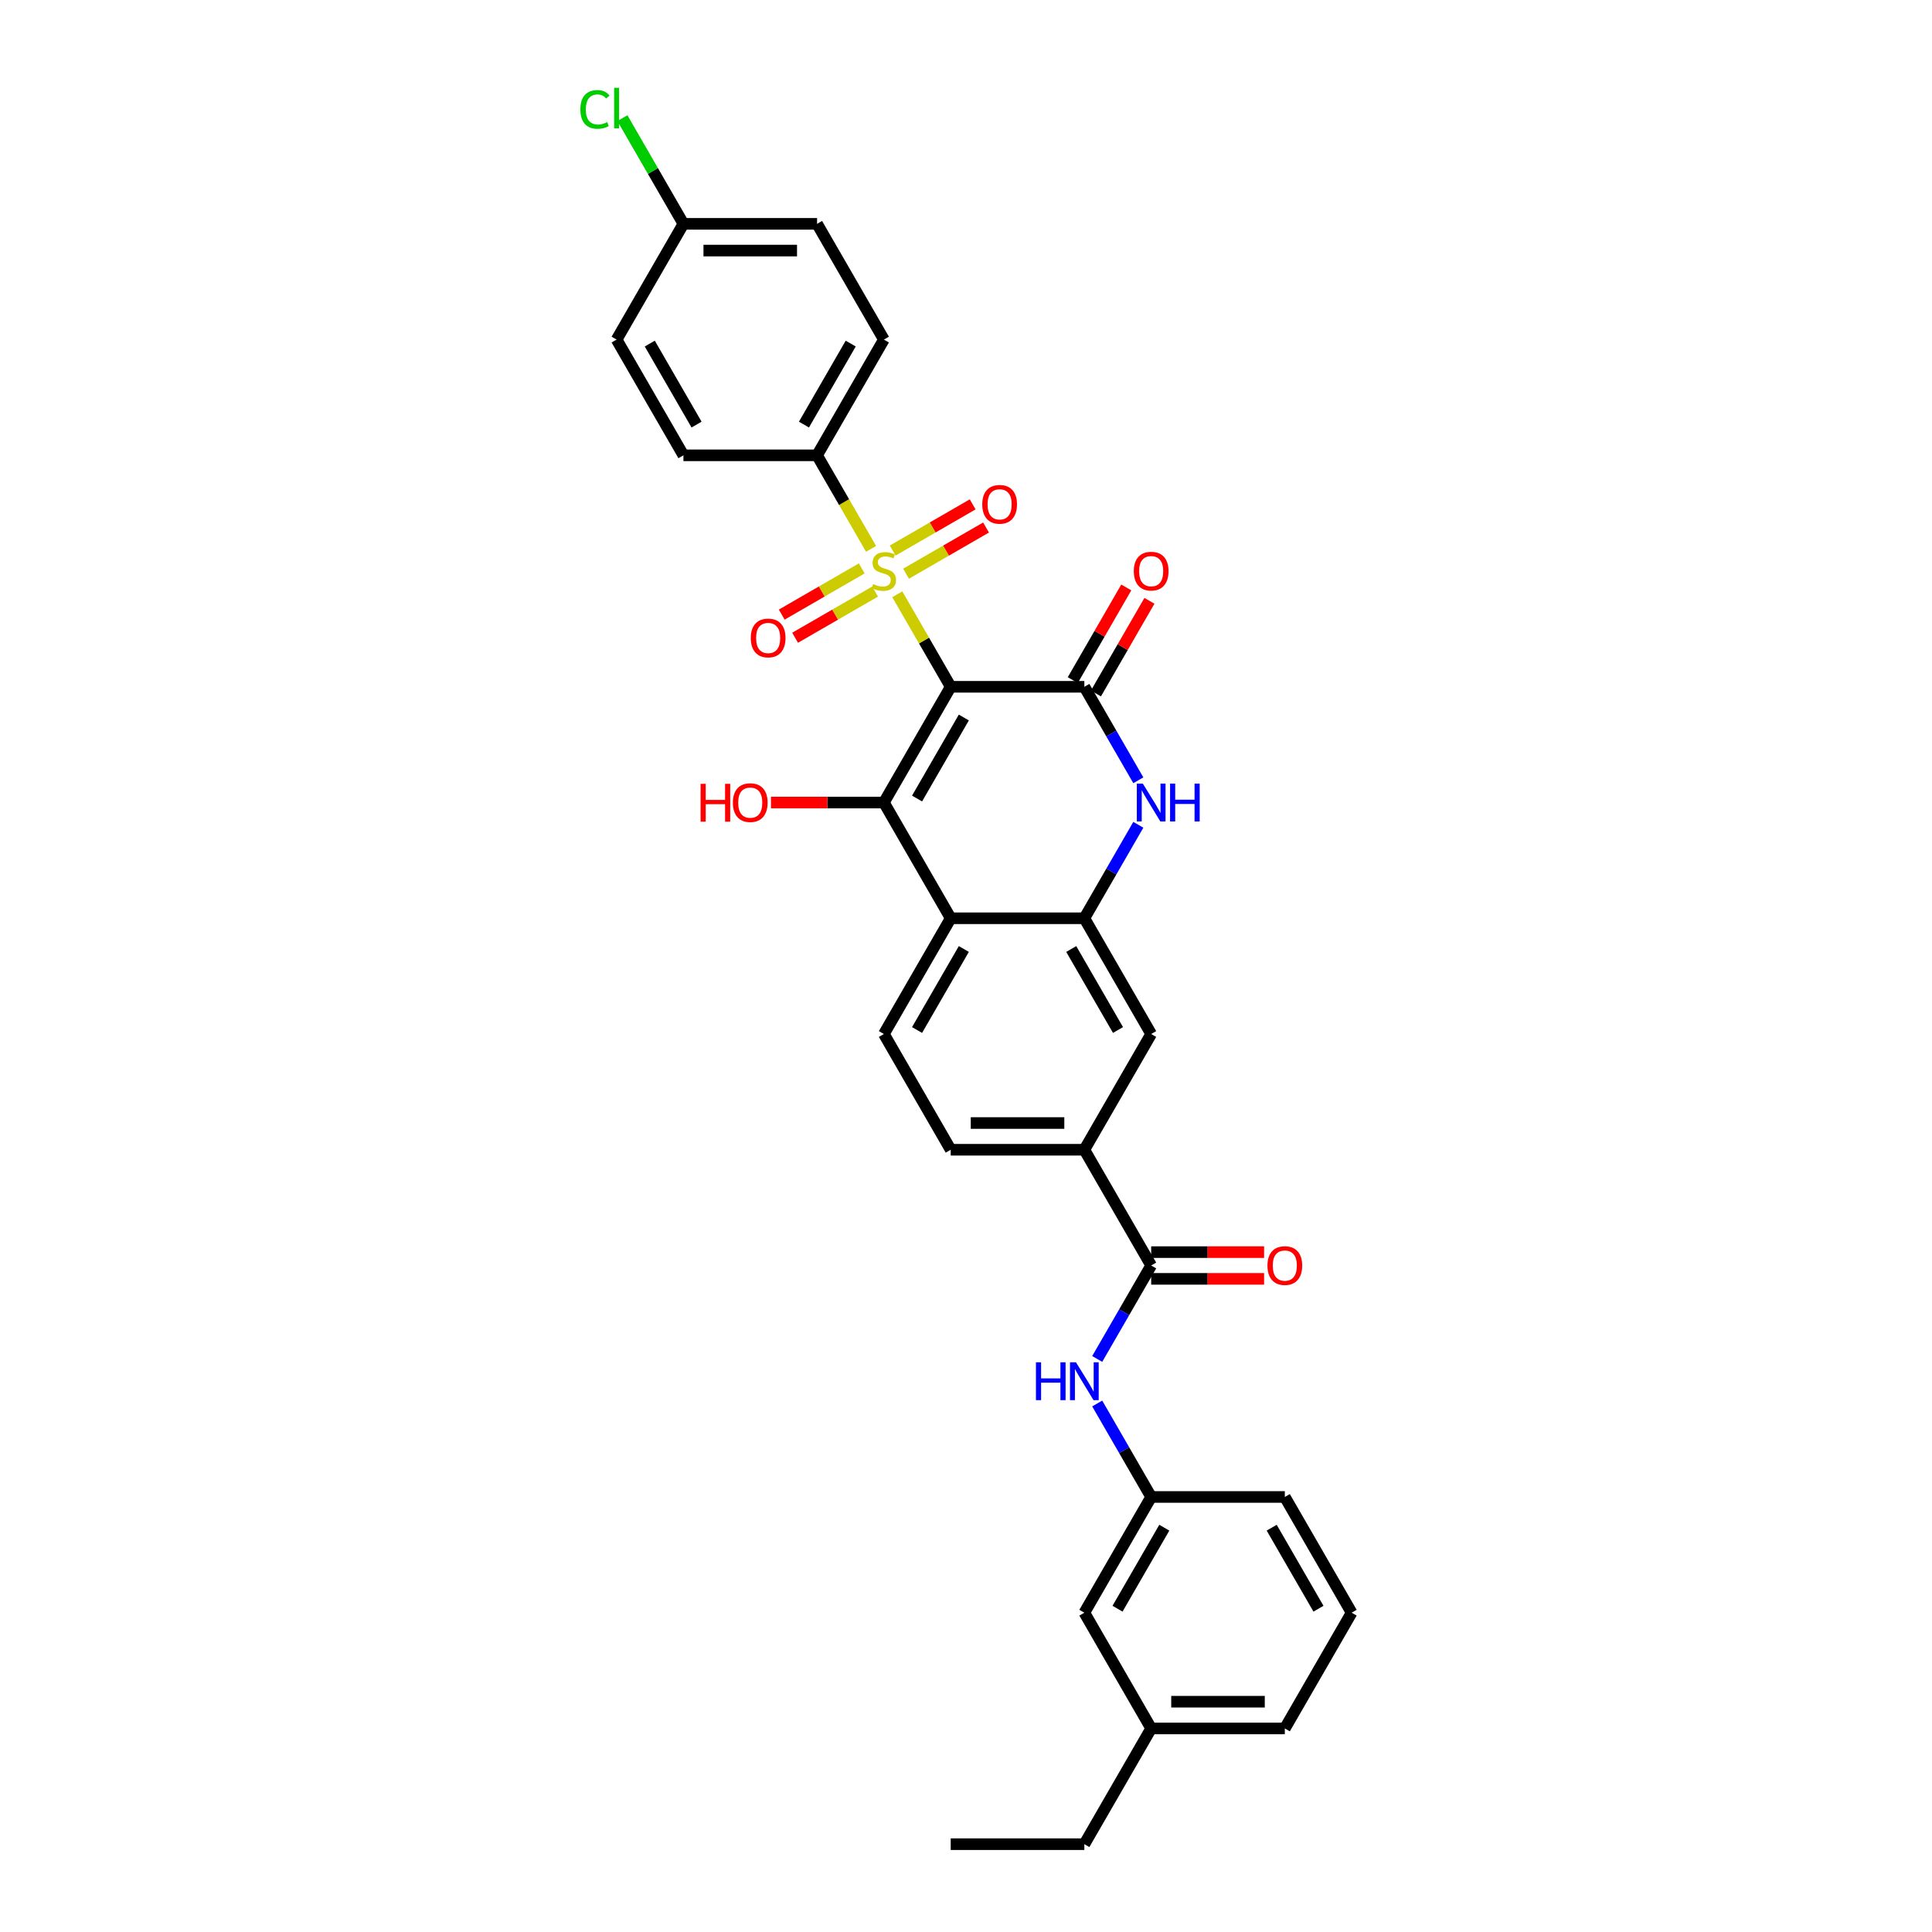 <?xml version='1.0' encoding='iso-8859-1'?>
<svg version='1.1' baseProfile='full'
              xmlns='http://www.w3.org/2000/svg'
                      xmlns:rdkit='http://www.rdkit.org/xml'
                      xmlns:xlink='http://www.w3.org/1999/xlink'
                  xml:space='preserve'
width='1000px' height='1000px' viewBox='0 0 1000 1000'>
<!-- END OF HEADER -->
<rect style='opacity:1.0;fill:#FFFFFF;stroke:none' width='1000' height='1000' x='0' y='0'> </rect>
<path class='bond-0' d='M 492.087,355.485 L 478.264,331.543' style='fill:none;fill-rule:evenodd;stroke:#000000;stroke-width:6px;stroke-linecap:butt;stroke-linejoin:miter;stroke-opacity:1' />
<path class='bond-0' d='M 478.264,331.543 L 464.441,307.602' style='fill:none;fill-rule:evenodd;stroke:#CCCC00;stroke-width:6px;stroke-linecap:butt;stroke-linejoin:miter;stroke-opacity:1' />
<path class='bond-1' d='M 492.087,355.485 L 457.5,415.391' style='fill:none;fill-rule:evenodd;stroke:#000000;stroke-width:6px;stroke-linecap:butt;stroke-linejoin:miter;stroke-opacity:1' />
<path class='bond-1' d='M 498.88,371.388 L 474.669,413.323' style='fill:none;fill-rule:evenodd;stroke:#000000;stroke-width:6px;stroke-linecap:butt;stroke-linejoin:miter;stroke-opacity:1' />
<path class='bond-2' d='M 492.087,355.485 L 561.26,355.485' style='fill:none;fill-rule:evenodd;stroke:#000000;stroke-width:6px;stroke-linecap:butt;stroke-linejoin:miter;stroke-opacity:1' />
<path class='bond-7' d='M 450.862,284.083 L 436.888,259.878' style='fill:none;fill-rule:evenodd;stroke:#CCCC00;stroke-width:6px;stroke-linecap:butt;stroke-linejoin:miter;stroke-opacity:1' />
<path class='bond-7' d='M 436.888,259.878 L 422.913,235.673' style='fill:none;fill-rule:evenodd;stroke:#000000;stroke-width:6px;stroke-linecap:butt;stroke-linejoin:miter;stroke-opacity:1' />
<path class='bond-12' d='M 446.031,294.213 L 425.328,306.166' style='fill:none;fill-rule:evenodd;stroke:#CCCC00;stroke-width:6px;stroke-linecap:butt;stroke-linejoin:miter;stroke-opacity:1' />
<path class='bond-12' d='M 425.328,306.166 L 404.626,318.119' style='fill:none;fill-rule:evenodd;stroke:#FF0000;stroke-width:6px;stroke-linecap:butt;stroke-linejoin:miter;stroke-opacity:1' />
<path class='bond-12' d='M 452.948,306.195 L 432.246,318.147' style='fill:none;fill-rule:evenodd;stroke:#CCCC00;stroke-width:6px;stroke-linecap:butt;stroke-linejoin:miter;stroke-opacity:1' />
<path class='bond-12' d='M 432.246,318.147 L 411.543,330.1' style='fill:none;fill-rule:evenodd;stroke:#FF0000;stroke-width:6px;stroke-linecap:butt;stroke-linejoin:miter;stroke-opacity:1' />
<path class='bond-13' d='M 468.969,296.945 L 489.671,284.992' style='fill:none;fill-rule:evenodd;stroke:#CCCC00;stroke-width:6px;stroke-linecap:butt;stroke-linejoin:miter;stroke-opacity:1' />
<path class='bond-13' d='M 489.671,284.992 L 510.374,273.04' style='fill:none;fill-rule:evenodd;stroke:#FF0000;stroke-width:6px;stroke-linecap:butt;stroke-linejoin:miter;stroke-opacity:1' />
<path class='bond-13' d='M 462.051,284.964 L 482.754,273.011' style='fill:none;fill-rule:evenodd;stroke:#CCCC00;stroke-width:6px;stroke-linecap:butt;stroke-linejoin:miter;stroke-opacity:1' />
<path class='bond-13' d='M 482.754,273.011 L 503.456,261.059' style='fill:none;fill-rule:evenodd;stroke:#FF0000;stroke-width:6px;stroke-linecap:butt;stroke-linejoin:miter;stroke-opacity:1' />
<path class='bond-4' d='M 457.5,415.391 L 492.087,475.297' style='fill:none;fill-rule:evenodd;stroke:#000000;stroke-width:6px;stroke-linecap:butt;stroke-linejoin:miter;stroke-opacity:1' />
<path class='bond-18' d='M 457.5,415.391 L 428.274,415.391' style='fill:none;fill-rule:evenodd;stroke:#000000;stroke-width:6px;stroke-linecap:butt;stroke-linejoin:miter;stroke-opacity:1' />
<path class='bond-18' d='M 428.274,415.391 L 399.048,415.391' style='fill:none;fill-rule:evenodd;stroke:#FF0000;stroke-width:6px;stroke-linecap:butt;stroke-linejoin:miter;stroke-opacity:1' />
<path class='bond-3' d='M 561.26,355.485 L 575.227,379.676' style='fill:none;fill-rule:evenodd;stroke:#000000;stroke-width:6px;stroke-linecap:butt;stroke-linejoin:miter;stroke-opacity:1' />
<path class='bond-3' d='M 575.227,379.676 L 589.193,403.867' style='fill:none;fill-rule:evenodd;stroke:#0000FF;stroke-width:6px;stroke-linecap:butt;stroke-linejoin:miter;stroke-opacity:1' />
<path class='bond-14' d='M 567.251,358.944 L 581.097,334.961' style='fill:none;fill-rule:evenodd;stroke:#000000;stroke-width:6px;stroke-linecap:butt;stroke-linejoin:miter;stroke-opacity:1' />
<path class='bond-14' d='M 581.097,334.961 L 594.944,310.977' style='fill:none;fill-rule:evenodd;stroke:#FF0000;stroke-width:6px;stroke-linecap:butt;stroke-linejoin:miter;stroke-opacity:1' />
<path class='bond-14' d='M 555.269,352.027 L 569.116,328.043' style='fill:none;fill-rule:evenodd;stroke:#000000;stroke-width:6px;stroke-linecap:butt;stroke-linejoin:miter;stroke-opacity:1' />
<path class='bond-14' d='M 569.116,328.043 L 582.963,304.06' style='fill:none;fill-rule:evenodd;stroke:#FF0000;stroke-width:6px;stroke-linecap:butt;stroke-linejoin:miter;stroke-opacity:1' />
<path class='bond-5' d='M 589.193,426.916 L 575.227,451.106' style='fill:none;fill-rule:evenodd;stroke:#0000FF;stroke-width:6px;stroke-linecap:butt;stroke-linejoin:miter;stroke-opacity:1' />
<path class='bond-5' d='M 575.227,451.106 L 561.26,475.297' style='fill:none;fill-rule:evenodd;stroke:#000000;stroke-width:6px;stroke-linecap:butt;stroke-linejoin:miter;stroke-opacity:1' />
<path class='bond-11' d='M 492.087,475.297 L 457.5,535.203' style='fill:none;fill-rule:evenodd;stroke:#000000;stroke-width:6px;stroke-linecap:butt;stroke-linejoin:miter;stroke-opacity:1' />
<path class='bond-11' d='M 498.88,491.201 L 474.669,533.135' style='fill:none;fill-rule:evenodd;stroke:#000000;stroke-width:6px;stroke-linecap:butt;stroke-linejoin:miter;stroke-opacity:1' />
<path class='bond-32' d='M 492.087,475.297 L 561.26,475.297' style='fill:none;fill-rule:evenodd;stroke:#000000;stroke-width:6px;stroke-linecap:butt;stroke-linejoin:miter;stroke-opacity:1' />
<path class='bond-10' d='M 561.26,475.297 L 595.847,535.203' style='fill:none;fill-rule:evenodd;stroke:#000000;stroke-width:6px;stroke-linecap:butt;stroke-linejoin:miter;stroke-opacity:1' />
<path class='bond-10' d='M 554.467,491.201 L 578.678,533.135' style='fill:none;fill-rule:evenodd;stroke:#000000;stroke-width:6px;stroke-linecap:butt;stroke-linejoin:miter;stroke-opacity:1' />
<path class='bond-6' d='M 595.847,655.015 L 561.26,595.109' style='fill:none;fill-rule:evenodd;stroke:#000000;stroke-width:6px;stroke-linecap:butt;stroke-linejoin:miter;stroke-opacity:1' />
<path class='bond-9' d='M 595.847,655.015 L 581.88,679.206' style='fill:none;fill-rule:evenodd;stroke:#000000;stroke-width:6px;stroke-linecap:butt;stroke-linejoin:miter;stroke-opacity:1' />
<path class='bond-9' d='M 581.88,679.206 L 567.914,703.397' style='fill:none;fill-rule:evenodd;stroke:#0000FF;stroke-width:6px;stroke-linecap:butt;stroke-linejoin:miter;stroke-opacity:1' />
<path class='bond-15' d='M 595.847,661.933 L 625.073,661.933' style='fill:none;fill-rule:evenodd;stroke:#000000;stroke-width:6px;stroke-linecap:butt;stroke-linejoin:miter;stroke-opacity:1' />
<path class='bond-15' d='M 625.073,661.933 L 654.298,661.933' style='fill:none;fill-rule:evenodd;stroke:#FF0000;stroke-width:6px;stroke-linecap:butt;stroke-linejoin:miter;stroke-opacity:1' />
<path class='bond-15' d='M 595.847,648.098 L 625.073,648.098' style='fill:none;fill-rule:evenodd;stroke:#000000;stroke-width:6px;stroke-linecap:butt;stroke-linejoin:miter;stroke-opacity:1' />
<path class='bond-15' d='M 625.073,648.098 L 654.298,648.098' style='fill:none;fill-rule:evenodd;stroke:#FF0000;stroke-width:6px;stroke-linecap:butt;stroke-linejoin:miter;stroke-opacity:1' />
<path class='bond-19' d='M 422.913,235.673 L 457.5,175.767' style='fill:none;fill-rule:evenodd;stroke:#000000;stroke-width:6px;stroke-linecap:butt;stroke-linejoin:miter;stroke-opacity:1' />
<path class='bond-19' d='M 416.12,219.77 L 440.331,177.836' style='fill:none;fill-rule:evenodd;stroke:#000000;stroke-width:6px;stroke-linecap:butt;stroke-linejoin:miter;stroke-opacity:1' />
<path class='bond-20' d='M 422.913,235.673 L 353.74,235.673' style='fill:none;fill-rule:evenodd;stroke:#000000;stroke-width:6px;stroke-linecap:butt;stroke-linejoin:miter;stroke-opacity:1' />
<path class='bond-8' d='M 561.26,595.109 L 595.847,535.203' style='fill:none;fill-rule:evenodd;stroke:#000000;stroke-width:6px;stroke-linecap:butt;stroke-linejoin:miter;stroke-opacity:1' />
<path class='bond-33' d='M 561.26,595.109 L 492.087,595.109' style='fill:none;fill-rule:evenodd;stroke:#000000;stroke-width:6px;stroke-linecap:butt;stroke-linejoin:miter;stroke-opacity:1' />
<path class='bond-33' d='M 550.884,581.275 L 502.463,581.275' style='fill:none;fill-rule:evenodd;stroke:#000000;stroke-width:6px;stroke-linecap:butt;stroke-linejoin:miter;stroke-opacity:1' />
<path class='bond-17' d='M 567.914,726.446 L 581.88,750.637' style='fill:none;fill-rule:evenodd;stroke:#0000FF;stroke-width:6px;stroke-linecap:butt;stroke-linejoin:miter;stroke-opacity:1' />
<path class='bond-17' d='M 581.88,750.637 L 595.847,774.827' style='fill:none;fill-rule:evenodd;stroke:#000000;stroke-width:6px;stroke-linecap:butt;stroke-linejoin:miter;stroke-opacity:1' />
<path class='bond-16' d='M 457.5,535.203 L 492.087,595.109' style='fill:none;fill-rule:evenodd;stroke:#000000;stroke-width:6px;stroke-linecap:butt;stroke-linejoin:miter;stroke-opacity:1' />
<path class='bond-21' d='M 595.847,774.827 L 561.26,834.733' style='fill:none;fill-rule:evenodd;stroke:#000000;stroke-width:6px;stroke-linecap:butt;stroke-linejoin:miter;stroke-opacity:1' />
<path class='bond-21' d='M 602.64,790.731 L 578.429,832.665' style='fill:none;fill-rule:evenodd;stroke:#000000;stroke-width:6px;stroke-linecap:butt;stroke-linejoin:miter;stroke-opacity:1' />
<path class='bond-28' d='M 595.847,774.827 L 665.02,774.827' style='fill:none;fill-rule:evenodd;stroke:#000000;stroke-width:6px;stroke-linecap:butt;stroke-linejoin:miter;stroke-opacity:1' />
<path class='bond-24' d='M 457.5,175.767 L 422.913,115.861' style='fill:none;fill-rule:evenodd;stroke:#000000;stroke-width:6px;stroke-linecap:butt;stroke-linejoin:miter;stroke-opacity:1' />
<path class='bond-23' d='M 353.74,235.673 L 319.153,175.767' style='fill:none;fill-rule:evenodd;stroke:#000000;stroke-width:6px;stroke-linecap:butt;stroke-linejoin:miter;stroke-opacity:1' />
<path class='bond-23' d='M 360.533,219.77 L 336.322,177.836' style='fill:none;fill-rule:evenodd;stroke:#000000;stroke-width:6px;stroke-linecap:butt;stroke-linejoin:miter;stroke-opacity:1' />
<path class='bond-26' d='M 561.26,834.733 L 595.847,894.639' style='fill:none;fill-rule:evenodd;stroke:#000000;stroke-width:6px;stroke-linecap:butt;stroke-linejoin:miter;stroke-opacity:1' />
<path class='bond-22' d='M 353.74,115.861 L 319.153,175.767' style='fill:none;fill-rule:evenodd;stroke:#000000;stroke-width:6px;stroke-linecap:butt;stroke-linejoin:miter;stroke-opacity:1' />
<path class='bond-25' d='M 353.74,115.861 L 337.947,88.508' style='fill:none;fill-rule:evenodd;stroke:#000000;stroke-width:6px;stroke-linecap:butt;stroke-linejoin:miter;stroke-opacity:1' />
<path class='bond-25' d='M 337.947,88.508 L 322.155,61.155' style='fill:none;fill-rule:evenodd;stroke:#00CC00;stroke-width:6px;stroke-linecap:butt;stroke-linejoin:miter;stroke-opacity:1' />
<path class='bond-34' d='M 353.74,115.861 L 422.913,115.861' style='fill:none;fill-rule:evenodd;stroke:#000000;stroke-width:6px;stroke-linecap:butt;stroke-linejoin:miter;stroke-opacity:1' />
<path class='bond-34' d='M 364.116,129.696 L 412.537,129.696' style='fill:none;fill-rule:evenodd;stroke:#000000;stroke-width:6px;stroke-linecap:butt;stroke-linejoin:miter;stroke-opacity:1' />
<path class='bond-30' d='M 595.847,894.639 L 561.26,954.545' style='fill:none;fill-rule:evenodd;stroke:#000000;stroke-width:6px;stroke-linecap:butt;stroke-linejoin:miter;stroke-opacity:1' />
<path class='bond-35' d='M 595.847,894.639 L 665.02,894.639' style='fill:none;fill-rule:evenodd;stroke:#000000;stroke-width:6px;stroke-linecap:butt;stroke-linejoin:miter;stroke-opacity:1' />
<path class='bond-35' d='M 606.223,880.805 L 654.644,880.805' style='fill:none;fill-rule:evenodd;stroke:#000000;stroke-width:6px;stroke-linecap:butt;stroke-linejoin:miter;stroke-opacity:1' />
<path class='bond-27' d='M 699.607,834.733 L 665.02,774.827' style='fill:none;fill-rule:evenodd;stroke:#000000;stroke-width:6px;stroke-linecap:butt;stroke-linejoin:miter;stroke-opacity:1' />
<path class='bond-27' d='M 682.438,832.665 L 658.227,790.731' style='fill:none;fill-rule:evenodd;stroke:#000000;stroke-width:6px;stroke-linecap:butt;stroke-linejoin:miter;stroke-opacity:1' />
<path class='bond-29' d='M 699.607,834.733 L 665.02,894.639' style='fill:none;fill-rule:evenodd;stroke:#000000;stroke-width:6px;stroke-linecap:butt;stroke-linejoin:miter;stroke-opacity:1' />
<path class='bond-31' d='M 561.26,954.545 L 492.087,954.545' style='fill:none;fill-rule:evenodd;stroke:#000000;stroke-width:6px;stroke-linecap:butt;stroke-linejoin:miter;stroke-opacity:1' />
<path  class='atom-1' d='M 451.966 302.303
Q 452.187 302.386, 453.1 302.773
Q 454.013 303.161, 455.01 303.41
Q 456.033 303.631, 457.029 303.631
Q 458.883 303.631, 459.962 302.746
Q 461.041 301.832, 461.041 300.255
Q 461.041 299.176, 460.488 298.512
Q 459.962 297.848, 459.132 297.488
Q 458.302 297.129, 456.919 296.714
Q 455.176 296.188, 454.124 295.69
Q 453.1 295.192, 452.353 294.14
Q 451.634 293.089, 451.634 291.318
Q 451.634 288.856, 453.294 287.334
Q 454.982 285.812, 458.302 285.812
Q 460.571 285.812, 463.144 286.891
L 462.508 289.022
Q 460.156 288.053, 458.385 288.053
Q 456.476 288.053, 455.425 288.856
Q 454.373 289.63, 454.401 290.986
Q 454.401 292.037, 454.927 292.674
Q 455.48 293.31, 456.255 293.67
Q 457.057 294.03, 458.385 294.445
Q 460.156 294.998, 461.207 295.552
Q 462.259 296.105, 463.006 297.239
Q 463.781 298.346, 463.781 300.255
Q 463.781 302.967, 461.955 304.433
Q 460.156 305.872, 457.14 305.872
Q 455.397 305.872, 454.069 305.485
Q 452.768 305.125, 451.219 304.489
L 451.966 302.303
' fill='#CCCC00'/>
<path  class='atom-4' d='M 591.517 405.596
L 597.936 415.972
Q 598.572 416.996, 599.596 418.85
Q 600.62 420.704, 600.675 420.814
L 600.675 405.596
L 603.276 405.596
L 603.276 425.186
L 600.592 425.186
L 593.702 413.842
Q 592.9 412.514, 592.042 410.992
Q 591.212 409.47, 590.963 409
L 590.963 425.186
L 588.418 425.186
L 588.418 405.596
L 591.517 405.596
' fill='#0000FF'/>
<path  class='atom-4' d='M 605.628 405.596
L 608.284 405.596
L 608.284 413.925
L 618.301 413.925
L 618.301 405.596
L 620.957 405.596
L 620.957 425.186
L 618.301 425.186
L 618.301 416.138
L 608.284 416.138
L 608.284 425.186
L 605.628 425.186
L 605.628 405.596
' fill='#0000FF'/>
<path  class='atom-10' d='M 536.205 705.126
L 538.862 705.126
L 538.862 713.455
L 548.878 713.455
L 548.878 705.126
L 551.534 705.126
L 551.534 724.716
L 548.878 724.716
L 548.878 715.668
L 538.862 715.668
L 538.862 724.716
L 536.205 724.716
L 536.205 705.126
' fill='#0000FF'/>
<path  class='atom-10' d='M 556.93 705.126
L 563.349 715.502
Q 563.986 716.526, 565.009 718.38
Q 566.033 720.234, 566.088 720.345
L 566.088 705.126
L 568.689 705.126
L 568.689 724.716
L 566.005 724.716
L 559.116 713.372
Q 558.313 712.044, 557.456 710.522
Q 556.625 709, 556.376 708.53
L 556.376 724.716
L 553.831 724.716
L 553.831 705.126
L 556.93 705.126
' fill='#0000FF'/>
<path  class='atom-13' d='M 388.601 330.221
Q 388.601 325.517, 390.925 322.889
Q 393.25 320.26, 397.594 320.26
Q 401.938 320.26, 404.262 322.889
Q 406.586 325.517, 406.586 330.221
Q 406.586 334.98, 404.234 337.692
Q 401.883 340.376, 397.594 340.376
Q 393.277 340.376, 390.925 337.692
Q 388.601 335.008, 388.601 330.221
M 397.594 338.162
Q 400.582 338.162, 402.187 336.17
Q 403.819 334.15, 403.819 330.221
Q 403.819 326.375, 402.187 324.438
Q 400.582 322.474, 397.594 322.474
Q 394.605 322.474, 392.973 324.411
Q 391.368 326.348, 391.368 330.221
Q 391.368 334.178, 392.973 336.17
Q 394.605 338.162, 397.594 338.162
' fill='#FF0000'/>
<path  class='atom-14' d='M 508.413 261.048
Q 508.413 256.344, 510.737 253.715
Q 513.062 251.087, 517.406 251.087
Q 521.75 251.087, 524.074 253.715
Q 526.398 256.344, 526.398 261.048
Q 526.398 265.807, 524.046 268.519
Q 521.695 271.202, 517.406 271.202
Q 513.089 271.202, 510.737 268.519
Q 508.413 265.835, 508.413 261.048
M 517.406 268.989
Q 520.394 268.989, 521.999 266.997
Q 523.631 264.977, 523.631 261.048
Q 523.631 257.202, 521.999 255.265
Q 520.394 253.3, 517.406 253.3
Q 514.418 253.3, 512.785 255.237
Q 511.18 257.174, 511.18 261.048
Q 511.18 265.004, 512.785 266.997
Q 514.418 268.989, 517.406 268.989
' fill='#FF0000'/>
<path  class='atom-15' d='M 586.854 295.635
Q 586.854 290.931, 589.179 288.302
Q 591.503 285.674, 595.847 285.674
Q 600.191 285.674, 602.515 288.302
Q 604.839 290.931, 604.839 295.635
Q 604.839 300.394, 602.487 303.105
Q 600.136 305.789, 595.847 305.789
Q 591.53 305.789, 589.179 303.105
Q 586.854 300.421, 586.854 295.635
M 595.847 303.576
Q 598.835 303.576, 600.44 301.583
Q 602.072 299.564, 602.072 295.635
Q 602.072 291.788, 600.44 289.852
Q 598.835 287.887, 595.847 287.887
Q 592.859 287.887, 591.226 289.824
Q 589.621 291.761, 589.621 295.635
Q 589.621 299.591, 591.226 301.583
Q 592.859 303.576, 595.847 303.576
' fill='#FF0000'/>
<path  class='atom-16' d='M 656.028 655.071
Q 656.028 650.367, 658.352 647.738
Q 660.676 645.11, 665.02 645.11
Q 669.364 645.11, 671.689 647.738
Q 674.013 650.367, 674.013 655.071
Q 674.013 659.83, 671.661 662.541
Q 669.309 665.225, 665.02 665.225
Q 660.704 665.225, 658.352 662.541
Q 656.028 659.857, 656.028 655.071
M 665.02 663.012
Q 668.009 663.012, 669.613 661.02
Q 671.246 659, 671.246 655.071
Q 671.246 651.225, 669.613 649.288
Q 668.009 647.323, 665.02 647.323
Q 662.032 647.323, 660.4 649.26
Q 658.795 651.197, 658.795 655.071
Q 658.795 659.027, 660.4 661.02
Q 662.032 663.012, 665.02 663.012
' fill='#FF0000'/>
<path  class='atom-19' d='M 362.621 405.707
L 365.278 405.707
L 365.278 414.035
L 375.294 414.035
L 375.294 405.707
L 377.95 405.707
L 377.95 425.297
L 375.294 425.297
L 375.294 416.249
L 365.278 416.249
L 365.278 425.297
L 362.621 425.297
L 362.621 405.707
' fill='#FF0000'/>
<path  class='atom-19' d='M 379.334 415.447
Q 379.334 410.743, 381.658 408.114
Q 383.982 405.486, 388.326 405.486
Q 392.67 405.486, 394.995 408.114
Q 397.319 410.743, 397.319 415.447
Q 397.319 420.206, 394.967 422.917
Q 392.615 425.601, 388.326 425.601
Q 384.01 425.601, 381.658 422.917
Q 379.334 420.233, 379.334 415.447
M 388.326 423.388
Q 391.315 423.388, 392.919 421.395
Q 394.552 419.376, 394.552 415.447
Q 394.552 411.601, 392.919 409.664
Q 391.315 407.699, 388.326 407.699
Q 385.338 407.699, 383.705 409.636
Q 382.101 411.573, 382.101 415.447
Q 382.101 419.403, 383.705 421.395
Q 385.338 423.388, 388.326 423.388
' fill='#FF0000'/>
<path  class='atom-26' d='M 300.393 56.633
Q 300.393 51.763, 302.662 49.218
Q 304.958 46.644, 309.302 46.644
Q 313.342 46.644, 315.5 49.494
L 313.674 50.988
Q 312.097 48.913, 309.302 48.913
Q 306.342 48.913, 304.765 50.905
Q 303.215 52.87, 303.215 56.633
Q 303.215 60.507, 304.82 62.499
Q 306.452 64.491, 309.607 64.491
Q 311.765 64.491, 314.283 63.191
L 315.058 65.266
Q 314.034 65.93, 312.484 66.317
Q 310.935 66.705, 309.219 66.705
Q 304.958 66.705, 302.662 64.104
Q 300.393 61.503, 300.393 56.633
' fill='#00CC00'/>
<path  class='atom-26' d='M 317.88 45.455
L 320.426 45.455
L 320.426 66.456
L 317.88 66.456
L 317.88 45.455
' fill='#00CC00'/>
</svg>
